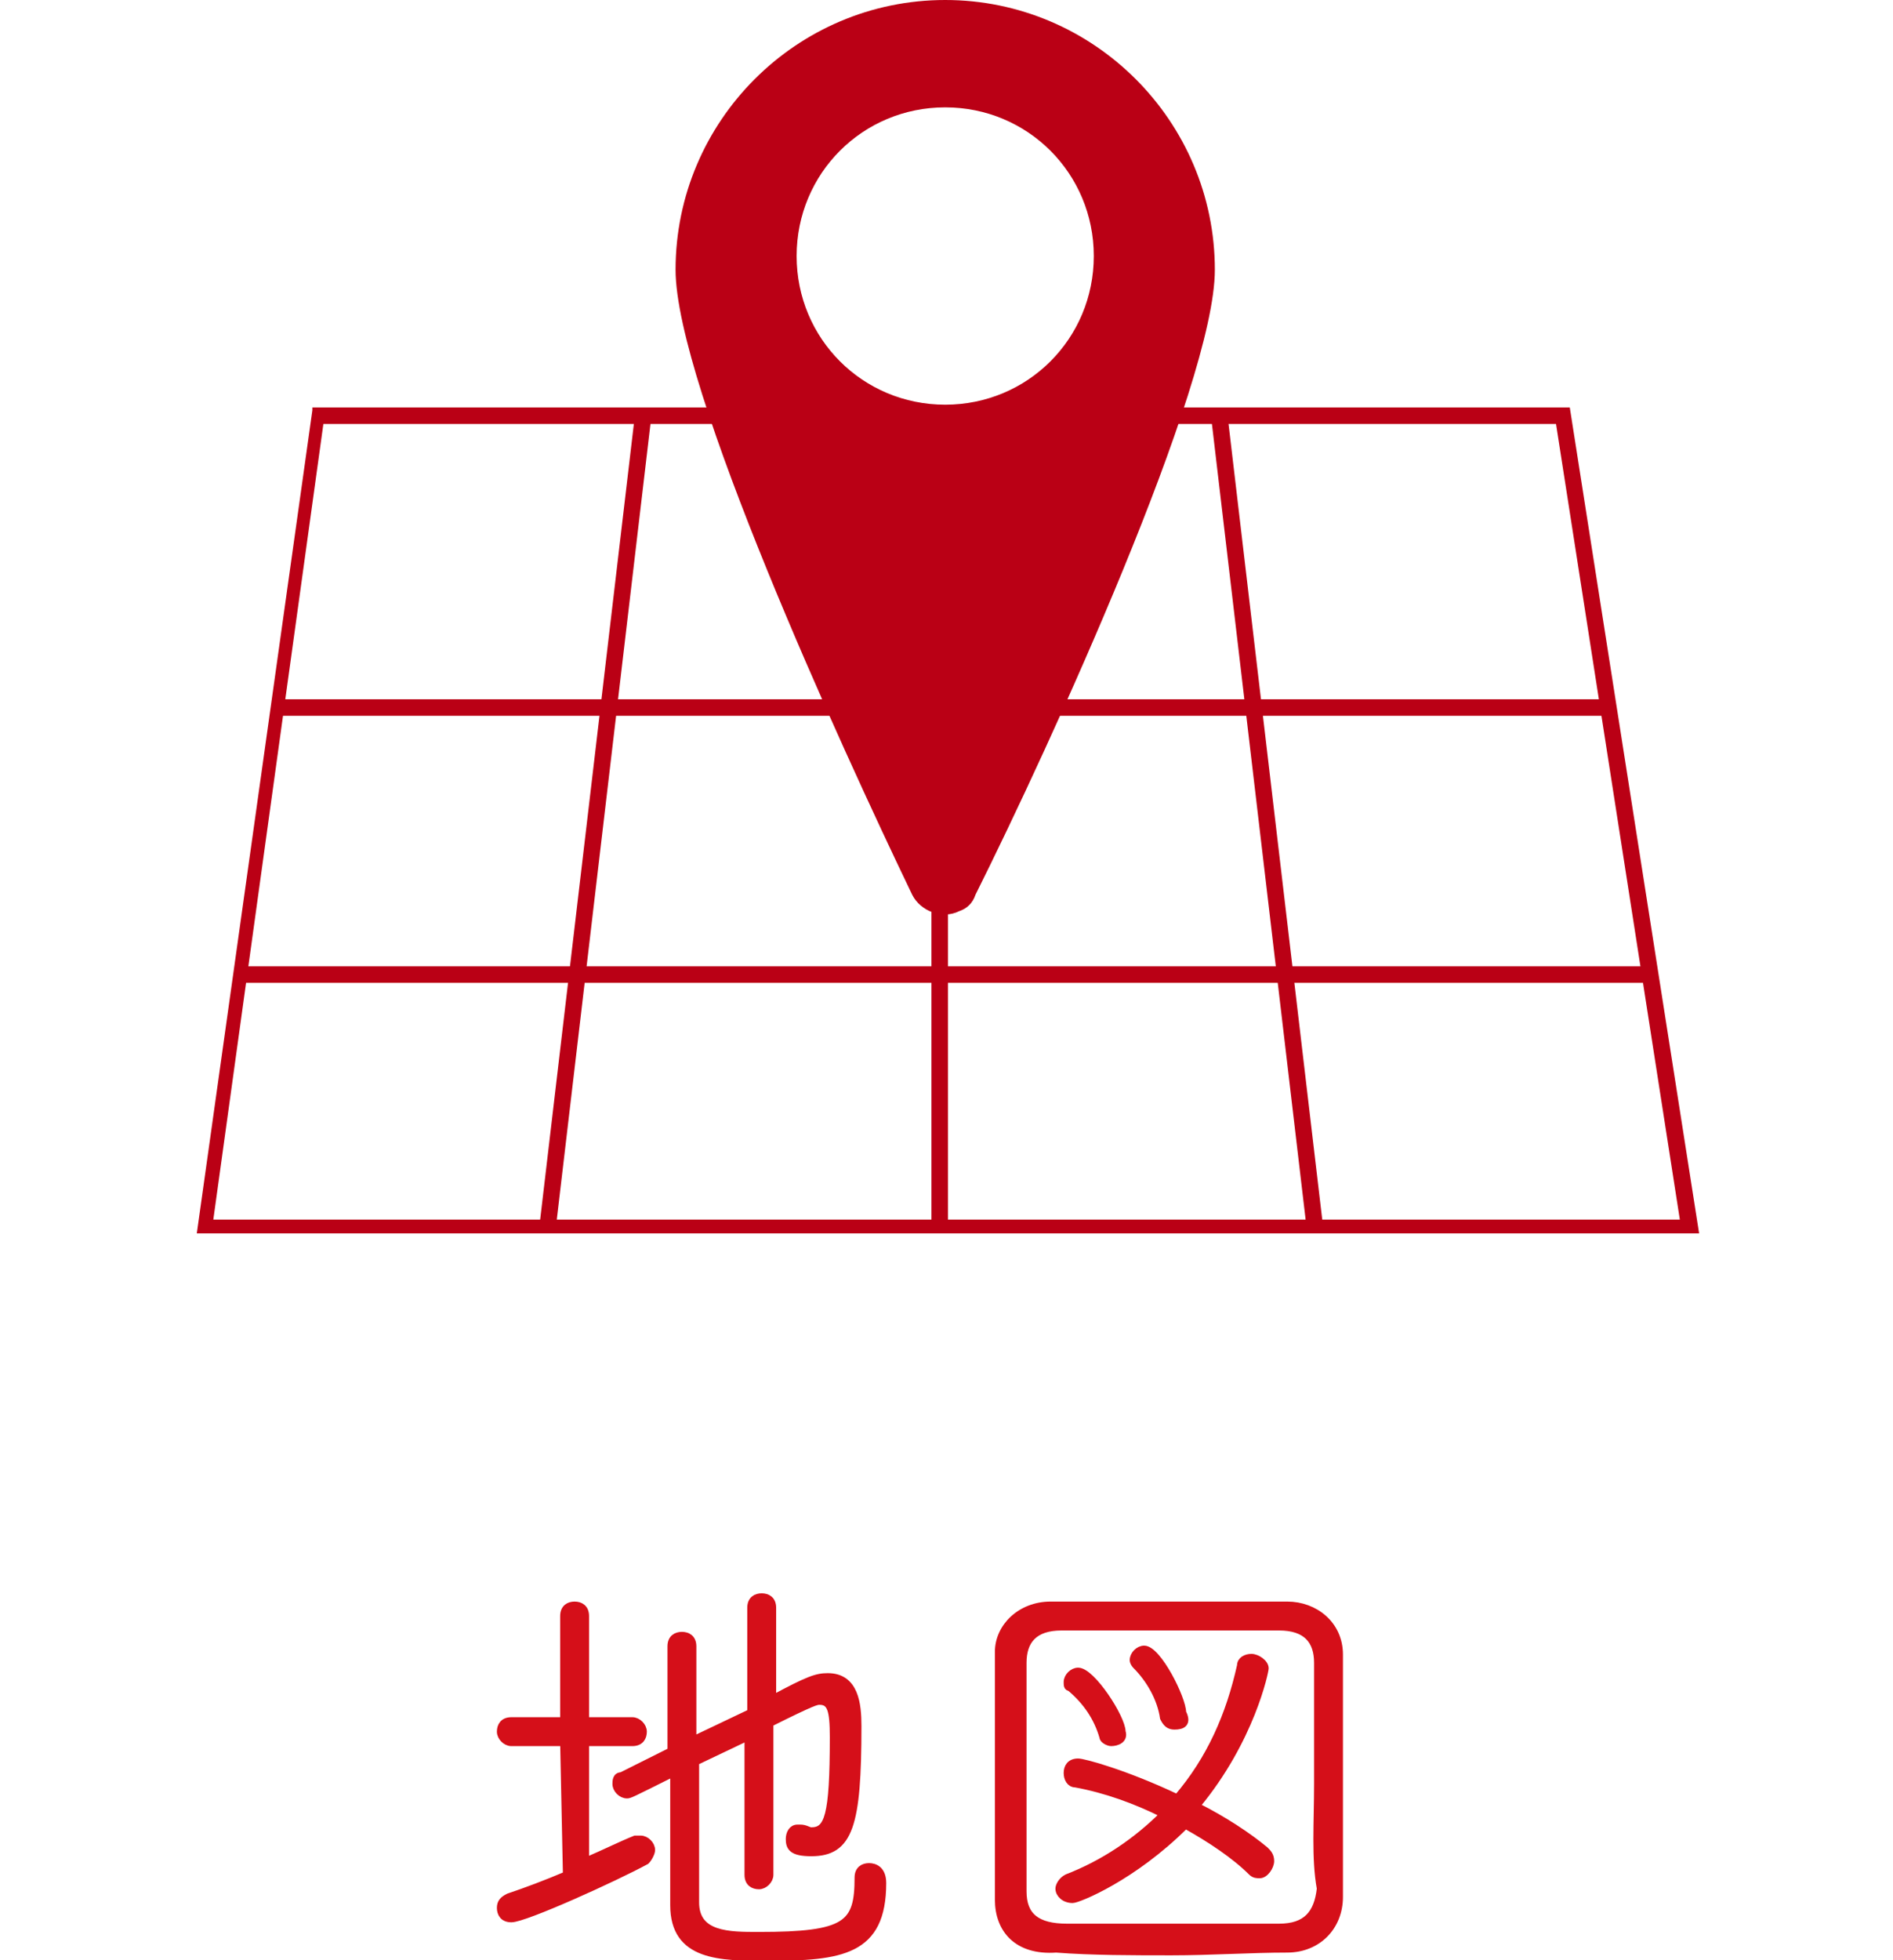 <?xml version="1.0" encoding="utf-8"?>
<!-- Generator: Adobe Illustrator 27.9.0, SVG Export Plug-In . SVG Version: 6.00 Build 0)  -->
<svg version="1.1" id="レイヤー_1" xmlns="http://www.w3.org/2000/svg" xmlns:xlink="http://www.w3.org/1999/xlink" x="0px"
	 y="0px" viewBox="0 0 68.8 71.2" style="enable-background:new 0 0 68.8 71.2;" xml:space="preserve">
<style type="text/css">
	.st0{fill:#BA0015;}
	.st1{clip-path:url(#SVGID_00000011752902907269552420000015188531695462903480_);}
	.st2{fill:none;stroke:#D50F19;stroke-width:0.25;stroke-miterlimit:10;}
	.st3{fill:#D50F19;}
</style>
<g id="グループ_517" transform="translate(-651.616 -5354)">
	<g id="ico-kimonotokuten_1_" transform="translate(109.432 4.739)">
		<g id="グループ_680" transform="translate(549.337 5349.261)">
			<path id="パス_1514" class="st0" d="M4.6,15.4h44.8l4.5,28.9H0.6L4.6,15.4z M4.2,14.9L0,44.8h54.6l-4.7-30H4.2z"/>
			
				<rect id="長方形_2050" x="-0.4" y="29.6" transform="matrix(0.117 -0.993 0.993 0.117 -16.913 40.828)" class="st0" width="29.8" height="0.6"/>
			<rect id="長方形_2051" x="26.7" y="15.1" class="st0" width="0.6" height="29.6"/>
			
				<rect id="長方形_2052" x="38.6" y="15.1" transform="matrix(0.993 -0.117 0.117 0.993 -3.222 4.756)" class="st0" width="0.6" height="29.4"/>
			<rect id="長方形_2053" x="3" y="25.4" class="st0" width="48.3" height="0.6"/>
			<rect id="長方形_2054" x="1.6" y="35.1" class="st0" width="51.2" height="0.6"/>
			<g>
				<defs>
					<rect id="SVGID_1_" x="0" y="0" width="54.6" height="44.8"/>
				</defs>
				<clipPath id="SVGID_00000023279137169206726830000013134260243673093012_">
					<use xlink:href="#SVGID_1_"  style="overflow:visible;"/>
				</clipPath>
				<g id="グループ_679" style="clip-path:url(#SVGID_00000023279137169206726830000013134260243673093012_);">
					<path id="パス_1515" class="st0" d="M27.2,0c-5.4,0-9.8,4.4-9.8,9.8c0,4.2,6,17.3,8.6,22.7c0.3,0.6,1.1,0.9,1.7,0.6
						c0.3-0.1,0.5-0.3,0.6-0.6C31,27.1,37,14,37,9.8C37,4.4,32.6,0,27.2,0C27.2,0,27.2,0,27.2,0 M27.2,14.7c-3,0-5.4-2.4-5.4-5.4
						s2.4-5.4,5.4-5.4c3,0,5.4,2.4,5.4,5.4S30.2,14.7,27.2,14.7"/>
				</g>
			</g>
		</g>
	</g>
	<g>
		<g>
			<path d="M672.1,5417.3h-1.9c-0.2,0-0.4-0.2-0.4-0.4c0-0.2,0.1-0.4,0.4-0.4l1.9,0v-3.8c0-0.3,0.2-0.4,0.4-0.4
				c0.2,0,0.4,0.1,0.4,0.4l0,3.8l1.7,0c0.2,0,0.4,0.2,0.4,0.4c0,0.2-0.1,0.4-0.4,0.4h-1.7l0,4.3c0.7-0.3,1.3-0.6,1.8-0.8
				c0.1,0,0.1,0,0.2,0c0.2,0,0.4,0.2,0.4,0.4c0,0.1-0.1,0.3-0.2,0.4c-1.1,0.6-4.4,2.1-4.9,2.1c-0.3,0-0.4-0.2-0.4-0.4
				c0-0.2,0.1-0.3,0.3-0.4c0.6-0.2,1.4-0.5,2.1-0.8L672.1,5417.3z M679,5417l-2.1,1c0,2,0,4.1,0,5.1c0,1.2,1.2,1.2,2.3,1.2
				c3.2,0,3.6-0.4,3.6-2.1c0-0.3,0.2-0.4,0.4-0.4c0.2,0,0.5,0.1,0.5,0.6c0,2.5-1.5,2.7-4.2,2.7c-1.7,0-3.4,0-3.4-1.9v-4.8
				c-1.6,0.8-1.6,0.8-1.7,0.8c-0.2,0-0.4-0.2-0.4-0.4c0-0.1,0-0.3,0.2-0.3c0,0,0.8-0.4,1.8-0.9v-3.8c0-0.3,0.2-0.4,0.4-0.4
				s0.4,0.1,0.4,0.4c0,0.9,0,2.1,0,3.4l2.1-1v-3.8c0-0.3,0.2-0.4,0.4-0.4c0.2,0,0.4,0.1,0.4,0.4v3.3c1.3-0.7,1.6-0.8,2-0.8
				c1,0,1.1,1,1.1,1.8c0,3.6-0.3,4.6-1.7,4.6c-0.7,0-0.8-0.2-0.8-0.5c0-0.2,0.1-0.4,0.3-0.4c0,0,0,0,0.1,0c0.2,0,0.3,0.1,0.4,0.1
				c0.6,0,0.8-0.5,0.8-3.4c0-1-0.1-1.3-0.5-1.3c-0.1,0-0.2,0-1.8,0.8v5.5c0,0.2-0.2,0.4-0.4,0.4c-0.2,0-0.4-0.1-0.4-0.4V5417z"/>
			<path d="M687.9,5423c0-1.2,0-2.5,0-3.9c0-1.7,0-3.5,0-5.1c0-0.9,0.8-1.7,1.9-1.7c1.4,0,2.8,0,4.2,0c1.4,0,2.9,0,4.4,0
				c1,0,1.9,0.7,1.9,1.8c0,1.6,0,3.3,0,5c0,1.3,0,2.6,0,3.8c0,1.1-0.8,1.9-1.9,1.9c-1.3,0-2.8,0.1-4.2,0.1c-1.4,0-2.9,0-4.2-0.1
				C688.6,5424.9,687.9,5424.1,687.9,5423z M699.5,5418.8c0-1.5,0-3,0-4.4c0-0.8-0.4-1.3-1.4-1.3c-1.1,0-2.4,0-3.6,0
				c-1.5,0-3,0-4.3,0c-1,0-1.4,0.5-1.4,1.3c0,1.4,0,3,0,4.5c0,1.4,0,2.7,0,3.8c0,0.9,0.5,1.3,1.6,1.3c1.1,0,2.4,0,3.7,0
				c1.3,0,2.7,0,4,0c1,0,1.4-0.5,1.5-1.4C699.4,5421.5,699.5,5420.2,699.5,5418.8z M690.6,5423c-0.3,0-0.5-0.2-0.5-0.4
				c0-0.1,0.1-0.3,0.3-0.4c1.3-0.5,2.5-1.3,3.5-2.3c-1-0.5-2.1-0.9-3.2-1.1c-0.2,0-0.3-0.2-0.3-0.4c0-0.2,0.1-0.4,0.4-0.4
				c0.2,0,1.7,0.4,3.6,1.3c1.2-1.4,1.9-3,2.3-4.8c0-0.2,0.2-0.3,0.4-0.3c0.2,0,0.5,0.2,0.5,0.4c0,0.1-0.5,2.6-2.5,5
				c1,0.5,1.9,1.1,2.5,1.6c0.1,0.1,0.2,0.2,0.2,0.4c0,0.2-0.2,0.5-0.4,0.5c-0.1,0-0.2,0-0.3-0.1c-0.6-0.6-1.5-1.2-2.4-1.7
				C692.8,5422.2,690.8,5423,690.6,5423z M692,5417.3c-0.1,0-0.3-0.1-0.3-0.2c-0.2-0.7-0.6-1.3-1.2-1.8c-0.1,0-0.1-0.1-0.1-0.2
				c0-0.2,0.2-0.4,0.4-0.4c0.5,0,1.6,1.7,1.6,2.2C692.5,5417.2,692.2,5417.3,692,5417.3z M694.3,5416.7c-0.2,0-0.3-0.1-0.4-0.3
				c-0.1-0.7-0.5-1.4-1-1.9c0,0-0.1-0.1-0.1-0.2c0-0.2,0.2-0.4,0.4-0.4c0.5,0,1.4,1.8,1.4,2.3
				C694.8,5416.6,694.6,5416.7,694.3,5416.7z"/>
		</g>
		<g>
			<path class="st2" d="M672.1,5417.3h-1.9c-0.2,0-0.4-0.2-0.4-0.4c0-0.2,0.1-0.4,0.4-0.4l1.9,0v-3.8c0-0.3,0.2-0.4,0.4-0.4
				c0.2,0,0.4,0.1,0.4,0.4l0,3.8l1.7,0c0.2,0,0.4,0.2,0.4,0.4c0,0.2-0.1,0.4-0.4,0.4h-1.7l0,4.3c0.7-0.3,1.3-0.6,1.8-0.8
				c0.1,0,0.1,0,0.2,0c0.2,0,0.4,0.2,0.4,0.4c0,0.1-0.1,0.3-0.2,0.4c-1.1,0.6-4.4,2.1-4.9,2.1c-0.3,0-0.4-0.2-0.4-0.4
				c0-0.2,0.1-0.3,0.3-0.4c0.6-0.2,1.4-0.5,2.1-0.8L672.1,5417.3z M679,5417l-2.1,1c0,2,0,4.1,0,5.1c0,1.2,1.2,1.2,2.3,1.2
				c3.2,0,3.6-0.4,3.6-2.1c0-0.3,0.2-0.4,0.4-0.4c0.2,0,0.5,0.1,0.5,0.6c0,2.5-1.5,2.7-4.2,2.7c-1.7,0-3.4,0-3.4-1.9v-4.8
				c-1.6,0.8-1.6,0.8-1.7,0.8c-0.2,0-0.4-0.2-0.4-0.4c0-0.1,0-0.3,0.2-0.3c0,0,0.8-0.4,1.8-0.9v-3.8c0-0.3,0.2-0.4,0.4-0.4
				s0.4,0.1,0.4,0.4c0,0.9,0,2.1,0,3.4l2.1-1v-3.8c0-0.3,0.2-0.4,0.4-0.4c0.2,0,0.4,0.1,0.4,0.4v3.3c1.3-0.7,1.6-0.8,2-0.8
				c1,0,1.1,1,1.1,1.8c0,3.6-0.3,4.6-1.7,4.6c-0.7,0-0.8-0.2-0.8-0.5c0-0.2,0.1-0.4,0.3-0.4c0,0,0,0,0.1,0c0.2,0,0.3,0.1,0.4,0.1
				c0.6,0,0.8-0.5,0.8-3.4c0-1-0.1-1.3-0.5-1.3c-0.1,0-0.2,0-1.8,0.8v5.5c0,0.2-0.2,0.4-0.4,0.4c-0.2,0-0.4-0.1-0.4-0.4V5417z"/>
			<path class="st2" d="M687.9,5423c0-1.2,0-2.5,0-3.9c0-1.7,0-3.5,0-5.1c0-0.9,0.8-1.7,1.9-1.7c1.4,0,2.8,0,4.2,0
				c1.4,0,2.9,0,4.4,0c1,0,1.9,0.7,1.9,1.8c0,1.6,0,3.3,0,5c0,1.3,0,2.6,0,3.8c0,1.1-0.8,1.9-1.9,1.9c-1.3,0-2.8,0.1-4.2,0.1
				c-1.4,0-2.9,0-4.2-0.1C688.6,5424.9,687.9,5424.1,687.9,5423z M699.5,5418.8c0-1.5,0-3,0-4.4c0-0.8-0.4-1.3-1.4-1.3
				c-1.1,0-2.4,0-3.6,0c-1.5,0-3,0-4.3,0c-1,0-1.4,0.5-1.4,1.3c0,1.4,0,3,0,4.5c0,1.4,0,2.7,0,3.8c0,0.9,0.5,1.3,1.6,1.3
				c1.1,0,2.4,0,3.7,0c1.3,0,2.7,0,4,0c1,0,1.4-0.5,1.5-1.4C699.4,5421.5,699.5,5420.2,699.5,5418.8z M690.6,5423
				c-0.3,0-0.5-0.2-0.5-0.4c0-0.1,0.1-0.3,0.3-0.4c1.3-0.5,2.5-1.3,3.5-2.3c-1-0.5-2.1-0.9-3.2-1.1c-0.2,0-0.3-0.2-0.3-0.4
				c0-0.2,0.1-0.4,0.4-0.4c0.2,0,1.7,0.4,3.6,1.3c1.2-1.4,1.9-3,2.3-4.8c0-0.2,0.2-0.3,0.4-0.3c0.2,0,0.5,0.2,0.5,0.4
				c0,0.1-0.5,2.6-2.5,5c1,0.5,1.9,1.1,2.5,1.6c0.1,0.1,0.2,0.2,0.2,0.4c0,0.2-0.2,0.5-0.4,0.5c-0.1,0-0.2,0-0.3-0.1
				c-0.6-0.6-1.5-1.2-2.4-1.7C692.8,5422.2,690.8,5423,690.6,5423z M692,5417.3c-0.1,0-0.3-0.1-0.3-0.2c-0.2-0.7-0.6-1.3-1.2-1.8
				c-0.1,0-0.1-0.1-0.1-0.2c0-0.2,0.2-0.4,0.4-0.4c0.5,0,1.6,1.7,1.6,2.2C692.5,5417.2,692.2,5417.3,692,5417.3z M694.3,5416.7
				c-0.2,0-0.3-0.1-0.4-0.3c-0.1-0.7-0.5-1.4-1-1.9c0,0-0.1-0.1-0.1-0.2c0-0.2,0.2-0.4,0.4-0.4c0.5,0,1.4,1.8,1.4,2.3
				C694.8,5416.6,694.6,5416.7,694.3,5416.7z"/>
		</g>
		<g>
			<path class="st3" d="M672.1,5417.3h-1.9c-0.2,0-0.4-0.2-0.4-0.4c0-0.2,0.1-0.4,0.4-0.4l1.9,0v-3.8c0-0.3,0.2-0.4,0.4-0.4
				c0.2,0,0.4,0.1,0.4,0.4l0,3.8l1.7,0c0.2,0,0.4,0.2,0.4,0.4c0,0.2-0.1,0.4-0.4,0.4h-1.7l0,4.3c0.7-0.3,1.3-0.6,1.8-0.8
				c0.1,0,0.1,0,0.2,0c0.2,0,0.4,0.2,0.4,0.4c0,0.1-0.1,0.3-0.2,0.4c-1.1,0.6-4.4,2.1-4.9,2.1c-0.3,0-0.4-0.2-0.4-0.4
				c0-0.2,0.1-0.3,0.3-0.4c0.6-0.2,1.4-0.5,2.1-0.8L672.1,5417.3z M679,5417l-2.1,1c0,2,0,4.1,0,5.1c0,1.2,1.2,1.2,2.3,1.2
				c3.2,0,3.6-0.4,3.6-2.1c0-0.3,0.2-0.4,0.4-0.4c0.2,0,0.5,0.1,0.5,0.6c0,2.5-1.5,2.7-4.2,2.7c-1.7,0-3.4,0-3.4-1.9v-4.8
				c-1.6,0.8-1.6,0.8-1.7,0.8c-0.2,0-0.4-0.2-0.4-0.4c0-0.1,0-0.3,0.2-0.3c0,0,0.8-0.4,1.8-0.9v-3.8c0-0.3,0.2-0.4,0.4-0.4
				s0.4,0.1,0.4,0.4c0,0.9,0,2.1,0,3.4l2.1-1v-3.8c0-0.3,0.2-0.4,0.4-0.4c0.2,0,0.4,0.1,0.4,0.4v3.3c1.3-0.7,1.6-0.8,2-0.8
				c1,0,1.1,1,1.1,1.8c0,3.6-0.3,4.6-1.7,4.6c-0.7,0-0.8-0.2-0.8-0.5c0-0.2,0.1-0.4,0.3-0.4c0,0,0,0,0.1,0c0.2,0,0.3,0.1,0.4,0.1
				c0.6,0,0.8-0.5,0.8-3.4c0-1-0.1-1.3-0.5-1.3c-0.1,0-0.2,0-1.8,0.8v5.5c0,0.2-0.2,0.4-0.4,0.4c-0.2,0-0.4-0.1-0.4-0.4V5417z"/>
			<path class="st3" d="M687.9,5423c0-1.2,0-2.5,0-3.9c0-1.7,0-3.5,0-5.1c0-0.9,0.8-1.7,1.9-1.7c1.4,0,2.8,0,4.2,0
				c1.4,0,2.9,0,4.4,0c1,0,1.9,0.7,1.9,1.8c0,1.6,0,3.3,0,5c0,1.3,0,2.6,0,3.8c0,1.1-0.8,1.9-1.9,1.9c-1.3,0-2.8,0.1-4.2,0.1
				c-1.4,0-2.9,0-4.2-0.1C688.6,5424.9,687.9,5424.1,687.9,5423z M699.5,5418.8c0-1.5,0-3,0-4.4c0-0.8-0.4-1.3-1.4-1.3
				c-1.1,0-2.4,0-3.6,0c-1.5,0-3,0-4.3,0c-1,0-1.4,0.5-1.4,1.3c0,1.4,0,3,0,4.5c0,1.4,0,2.7,0,3.8c0,0.9,0.5,1.3,1.6,1.3
				c1.1,0,2.4,0,3.7,0c1.3,0,2.7,0,4,0c1,0,1.4-0.5,1.5-1.4C699.4,5421.5,699.5,5420.2,699.5,5418.8z M690.6,5423
				c-0.3,0-0.5-0.2-0.5-0.4c0-0.1,0.1-0.3,0.3-0.4c1.3-0.5,2.5-1.3,3.5-2.3c-1-0.5-2.1-0.9-3.2-1.1c-0.2,0-0.3-0.2-0.3-0.4
				c0-0.2,0.1-0.4,0.4-0.4c0.2,0,1.7,0.4,3.6,1.3c1.2-1.4,1.9-3,2.3-4.8c0-0.2,0.2-0.3,0.4-0.3c0.2,0,0.5,0.2,0.5,0.4
				c0,0.1-0.5,2.6-2.5,5c1,0.5,1.9,1.1,2.5,1.6c0.1,0.1,0.2,0.2,0.2,0.4c0,0.2-0.2,0.5-0.4,0.5c-0.1,0-0.2,0-0.3-0.1
				c-0.6-0.6-1.5-1.2-2.4-1.7C692.8,5422.2,690.8,5423,690.6,5423z M692,5417.3c-0.1,0-0.3-0.1-0.3-0.2c-0.2-0.7-0.6-1.3-1.2-1.8
				c-0.1,0-0.1-0.1-0.1-0.2c0-0.2,0.2-0.4,0.4-0.4c0.5,0,1.6,1.7,1.6,2.2C692.5,5417.2,692.2,5417.3,692,5417.3z M694.3,5416.7
				c-0.2,0-0.3-0.1-0.4-0.3c-0.1-0.7-0.5-1.4-1-1.9c0,0-0.1-0.1-0.1-0.2c0-0.2,0.2-0.4,0.4-0.4c0.5,0,1.4,1.8,1.4,2.3
				C694.8,5416.6,694.6,5416.7,694.3,5416.7z"/>
		</g>
	</g>
</g>
</svg>
